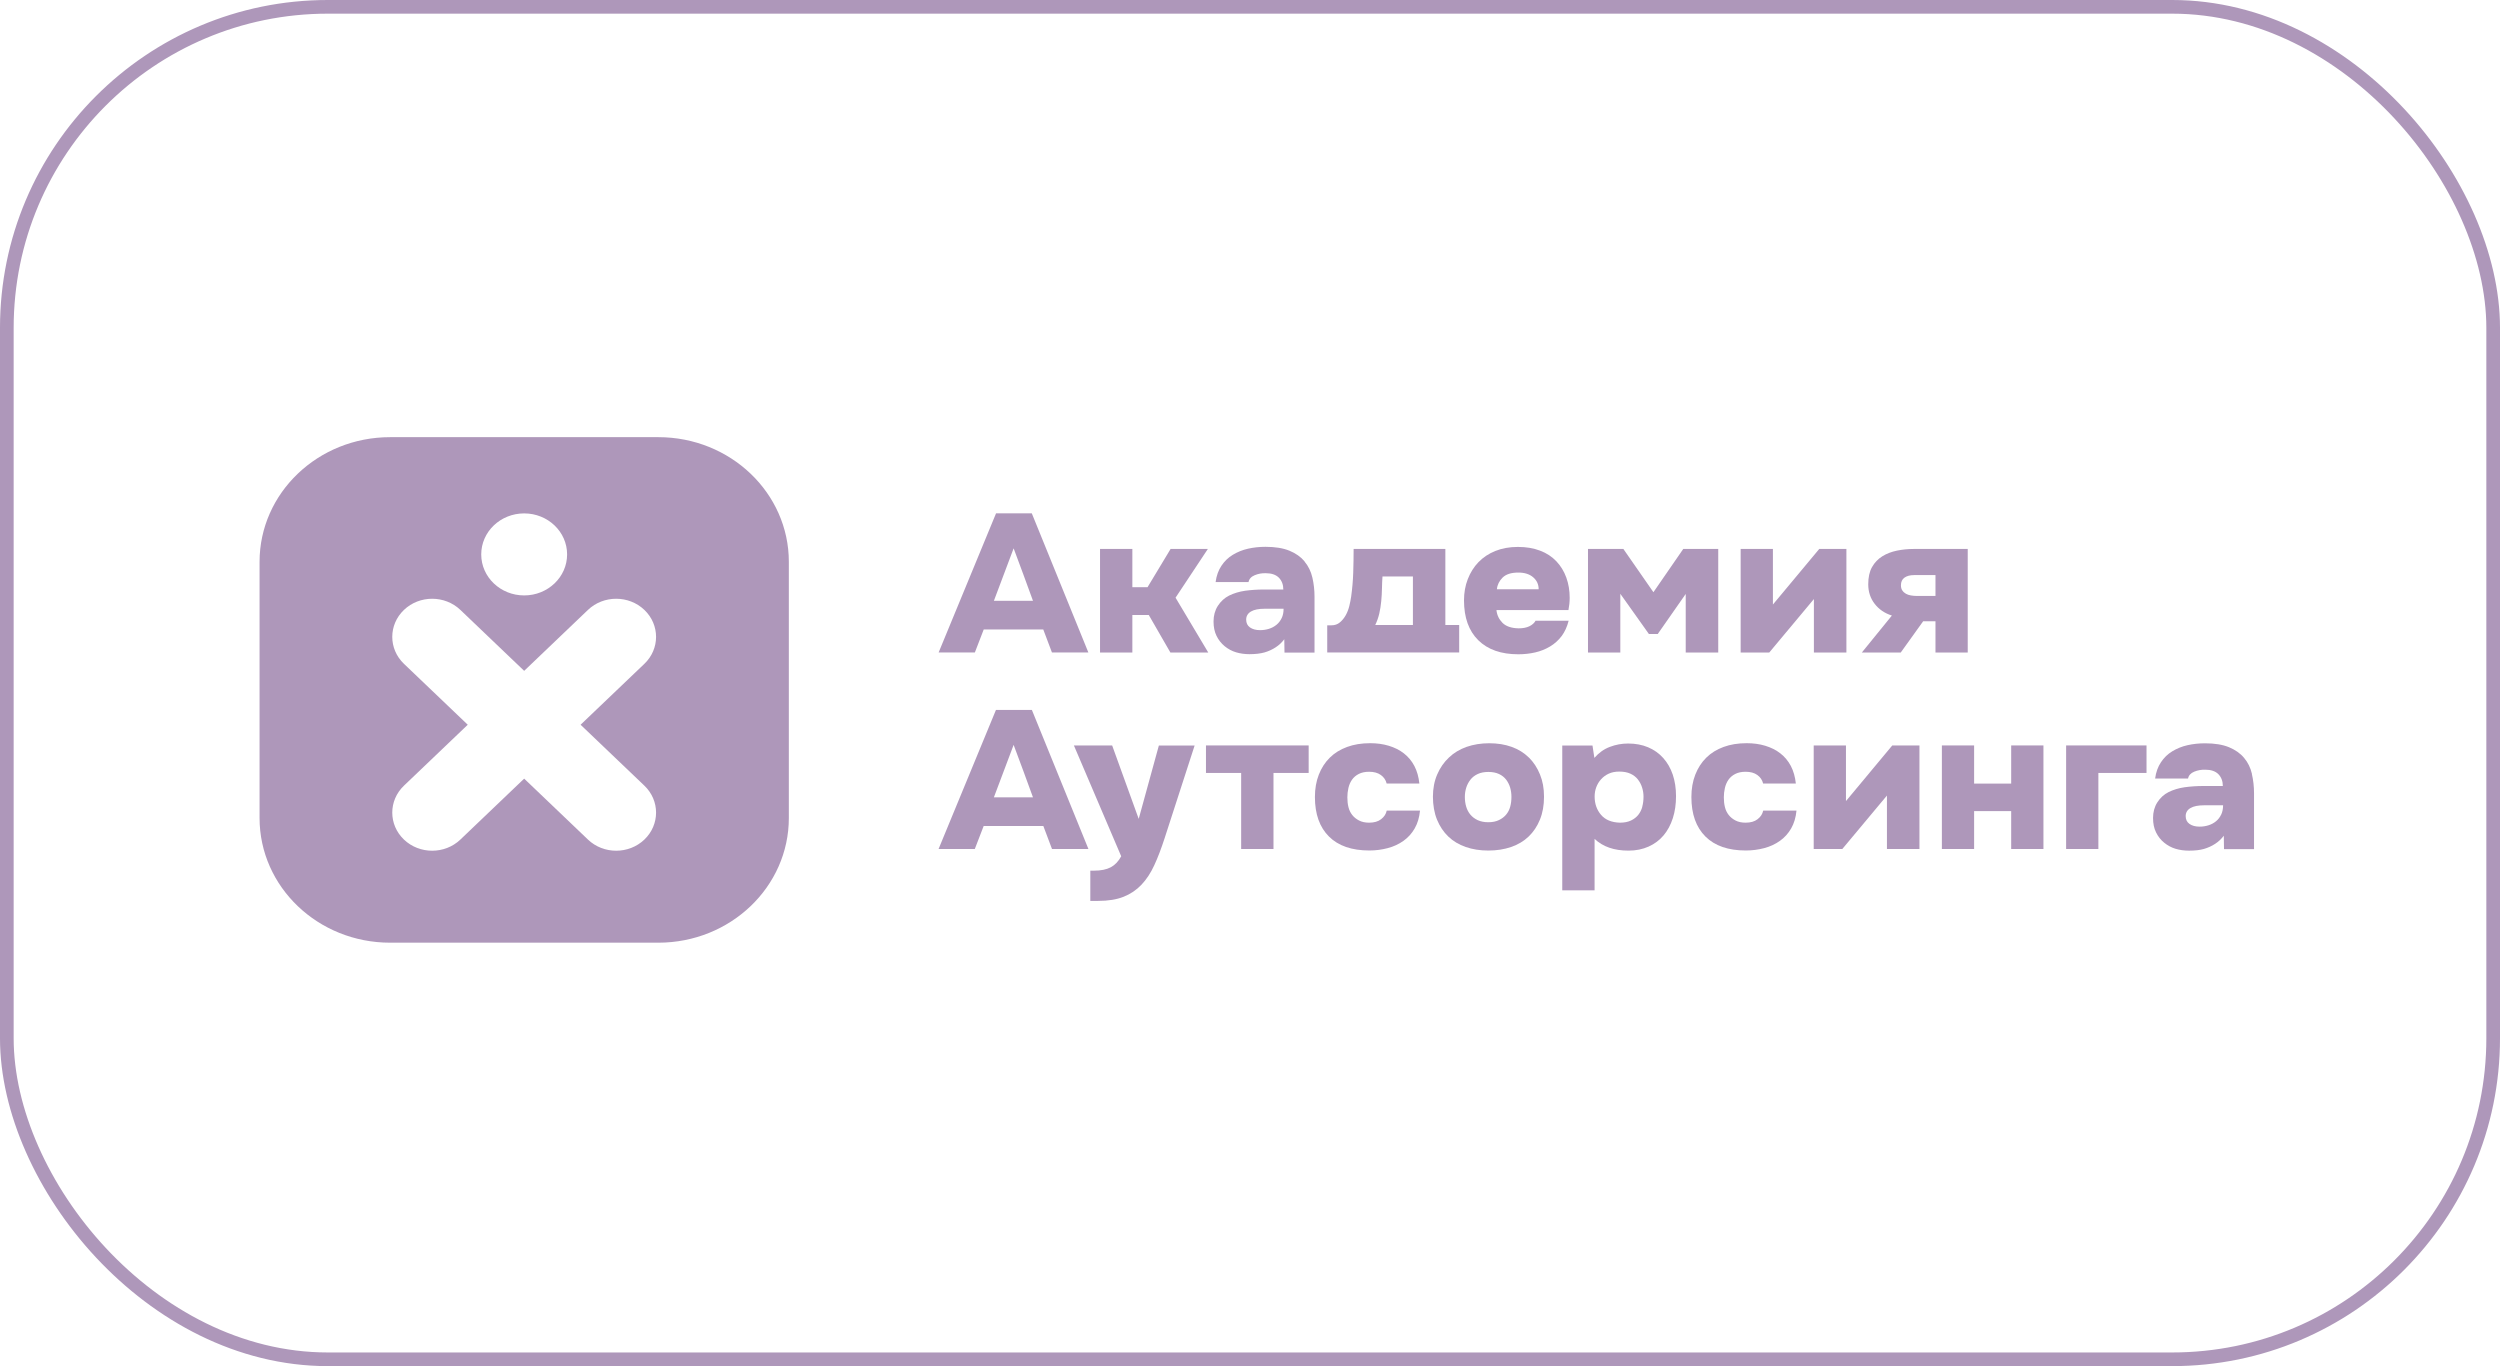 <?xml version="1.0" encoding="UTF-8"?> <svg xmlns="http://www.w3.org/2000/svg" width="183" height="100" viewBox="0 0 183 100" fill="none"><rect x="0.5" y="0.5" width="182" height="99" rx="23.5" stroke="#AE97BA"></rect><g clip-path="url(#clip0_4153_52496)"><path d="M48.18 32H28.558C23.278 32 19 36.086 19 41.129V59.875C19 64.918 23.278 69.005 28.558 69.005H48.185C53.465 69.005 57.743 64.918 57.743 59.875V41.129C57.743 36.086 53.465 32 48.185 32H48.18ZM38.369 37.581C40.105 37.581 41.512 38.924 41.512 40.583C41.512 42.241 40.105 43.585 38.369 43.585C36.633 43.585 35.226 42.241 35.226 40.583C35.226 38.924 36.633 37.581 38.369 37.581ZM47.169 57.511C48.309 58.6 48.309 60.367 47.169 61.456C46.029 62.545 44.178 62.545 43.038 61.456L38.369 56.996L33.7 61.456C32.56 62.545 30.709 62.545 29.569 61.456C28.429 60.367 28.429 58.6 29.569 57.511L34.239 53.051L29.569 48.591C28.429 47.502 28.429 45.735 29.569 44.646C30.709 43.557 32.56 43.557 33.7 44.646L38.369 49.106L43.038 44.646C44.178 43.557 46.029 43.557 47.169 44.646C48.309 45.735 48.309 47.502 47.169 48.591L42.499 53.051L47.169 57.511Z" fill="#AE97BA"></path><path d="M71.999 46.079H76.368L77.002 47.76H79.668L75.528 37.578H72.91L68.708 47.76H71.36L72.008 46.079H71.999ZM74.198 40.138C74.436 40.781 74.675 41.423 74.913 42.061C75.147 42.699 75.381 43.341 75.614 43.979H72.753L74.198 40.138Z" fill="#AE97BA"></path><path d="M82.888 45.017H84.09L85.673 47.764H88.444L86.05 43.751L88.415 40.184H85.687L83.999 42.985H82.888V40.184H80.522V47.764H82.888V45.017Z" fill="#AE97BA"></path><path d="M95.498 41.098C95.222 40.765 94.855 40.506 94.392 40.314C93.929 40.123 93.343 40.027 92.632 40.027C92.188 40.027 91.764 40.073 91.358 40.164C90.953 40.255 90.581 40.406 90.242 40.611C89.904 40.815 89.627 41.084 89.408 41.417C89.188 41.745 89.045 42.141 88.983 42.606H91.392C91.439 42.373 91.592 42.209 91.845 42.105C92.098 42 92.365 41.95 92.656 41.959C93.075 41.959 93.395 42.068 93.614 42.287C93.829 42.51 93.939 42.797 93.939 43.152H92.522C92.04 43.152 91.583 43.184 91.144 43.243C90.705 43.307 90.319 43.426 89.975 43.594C89.632 43.767 89.36 44.018 89.145 44.35C88.936 44.678 88.831 45.061 88.831 45.494C88.831 45.899 88.902 46.246 89.05 46.546C89.193 46.842 89.393 47.093 89.646 47.303C89.899 47.508 90.176 47.658 90.481 47.749C90.786 47.84 91.115 47.886 91.468 47.886C91.897 47.886 92.265 47.84 92.56 47.758C92.856 47.672 93.128 47.548 93.371 47.389C93.619 47.23 93.829 47.034 94.01 46.792L94.025 47.772H96.223V43.685C96.223 43.198 96.171 42.729 96.066 42.278C95.961 41.827 95.77 41.435 95.494 41.107L95.498 41.098ZM93.82 45.239C93.729 45.435 93.6 45.603 93.438 45.735C93.271 45.872 93.085 45.968 92.88 46.032C92.675 46.095 92.46 46.127 92.241 46.127C91.931 46.127 91.683 46.059 91.497 45.927C91.311 45.795 91.22 45.603 91.22 45.353C91.22 45.102 91.339 44.897 91.573 44.761C91.807 44.624 92.141 44.56 92.575 44.56H93.958C93.958 44.82 93.915 45.047 93.82 45.243V45.239Z" fill="#AE97BA"></path><path d="M106.812 45.75H105.8V40.184H99.085C99.085 40.758 99.075 41.341 99.056 41.924C99.037 42.507 98.985 43.095 98.904 43.678C98.875 43.887 98.827 44.115 98.77 44.361C98.708 44.607 98.622 44.83 98.508 45.035C98.393 45.24 98.25 45.418 98.079 45.559C97.907 45.705 97.702 45.773 97.463 45.773H97.153V47.759H106.812V45.746V45.75ZM103.425 45.75H100.668C100.797 45.482 100.897 45.199 100.964 44.908C101.031 44.616 101.079 44.311 101.107 44.001C101.136 43.691 101.155 43.382 101.16 43.072C101.164 42.767 101.179 42.471 101.198 42.197H103.425V45.75Z" fill="#AE97BA"></path><path d="M112.416 45.42C112.316 45.602 112.158 45.743 111.948 45.843C111.739 45.944 111.476 45.994 111.166 45.994C110.632 45.985 110.241 45.848 109.983 45.593C109.726 45.333 109.578 45.023 109.54 44.659H114.81C114.839 44.495 114.863 44.345 114.877 44.208C114.891 44.067 114.901 43.921 114.901 43.771C114.901 43.233 114.82 42.737 114.653 42.276C114.486 41.816 114.243 41.42 113.923 41.083C113.603 40.746 113.208 40.486 112.735 40.309C112.263 40.126 111.719 40.035 111.109 40.035C110.498 40.035 109.945 40.135 109.459 40.331C108.972 40.527 108.562 40.8 108.223 41.151C107.885 41.502 107.627 41.917 107.441 42.395C107.255 42.873 107.165 43.393 107.165 43.948C107.165 45.206 107.513 46.176 108.209 46.864C108.905 47.552 109.883 47.893 111.138 47.893C111.567 47.893 111.982 47.848 112.378 47.757C112.774 47.666 113.136 47.52 113.47 47.319C113.804 47.119 114.08 46.864 114.314 46.559C114.543 46.249 114.715 45.875 114.824 45.438H112.416V45.42ZM109.993 42.276C110.246 42.031 110.627 41.912 111.138 41.912C111.6 41.912 111.963 42.026 112.23 42.258C112.497 42.486 112.63 42.782 112.63 43.133H109.573C109.602 42.809 109.745 42.523 109.993 42.276Z" fill="#AE97BA"></path><path d="M125.775 47.764V40.184H123.214L121.03 43.35L118.831 40.184H116.241V47.764H118.607V43.464L120.701 46.411H121.345L123.395 43.477V47.764H125.775Z" fill="#AE97BA"></path><path d="M132.777 43.851V47.764H135.157V40.184H133.168L129.777 44.252V40.184H127.416V47.764H129.51L132.777 43.851Z" fill="#AE97BA"></path><path d="M144.038 47.764V40.184H140.079C139.659 40.184 139.249 40.225 138.853 40.307C138.457 40.389 138.1 40.525 137.785 40.721C137.47 40.917 137.217 41.181 137.031 41.514C136.845 41.842 136.755 42.266 136.755 42.771C136.755 43.318 136.912 43.796 137.227 44.202C137.541 44.607 137.961 44.894 138.486 45.058L136.287 47.764H139.135L140.775 45.477H141.677V47.764H144.042H144.038ZM140.289 43.623C140.16 43.623 140.022 43.609 139.883 43.587C139.74 43.564 139.621 43.523 139.516 43.464C139.411 43.404 139.321 43.327 139.254 43.227C139.182 43.127 139.149 42.999 139.149 42.844C139.149 42.593 139.235 42.407 139.406 42.284C139.578 42.161 139.812 42.097 140.112 42.097H141.677V43.623H140.294H140.289Z" fill="#AE97BA"></path><path d="M72.905 51.965L68.703 62.147H71.355L72.004 60.465H76.373L77.007 62.147H79.673L75.533 51.965H72.915H72.905ZM72.752 58.365L74.198 54.525C74.436 55.167 74.675 55.81 74.913 56.447C75.147 57.085 75.38 57.728 75.614 58.365H72.752Z" fill="#AE97BA"></path><path d="M83.35 59.933L81.409 54.566H78.609L82.072 62.68C81.872 63.053 81.614 63.322 81.304 63.486C80.994 63.65 80.584 63.732 80.083 63.732H79.811V65.946H80.384C81.118 65.946 81.738 65.846 82.244 65.645C82.749 65.445 83.188 65.149 83.555 64.762C83.923 64.374 84.237 63.896 84.495 63.331C84.757 62.766 85.005 62.11 85.249 61.359L87.447 54.571H84.829L83.355 59.937L83.35 59.933Z" fill="#AE97BA"></path><path d="M88.277 56.58H90.853V62.147H93.219V56.58H95.794V54.566H88.277V56.58Z" fill="#AE97BA"></path><path d="M101.093 59.969C100.874 60.138 100.583 60.22 100.22 60.22C99.929 60.22 99.681 60.165 99.481 60.06C99.281 59.956 99.114 59.823 98.985 59.659C98.856 59.495 98.761 59.304 98.708 59.085C98.651 58.862 98.627 58.625 98.627 58.366C98.627 58.138 98.651 57.91 98.704 57.682C98.756 57.455 98.842 57.254 98.966 57.076C99.09 56.899 99.257 56.758 99.462 56.653C99.667 56.548 99.92 56.493 100.22 56.493C100.573 56.493 100.859 56.571 101.079 56.73C101.298 56.89 101.441 57.095 101.503 57.354H103.898C103.845 56.867 103.726 56.439 103.53 56.065C103.335 55.696 103.077 55.391 102.762 55.145C102.448 54.899 102.076 54.717 101.656 54.589C101.236 54.462 100.783 54.402 100.301 54.402C99.667 54.402 99.104 54.493 98.608 54.676C98.112 54.858 97.688 55.118 97.344 55.459C96.996 55.801 96.729 56.215 96.538 56.703C96.347 57.19 96.252 57.737 96.252 58.343C96.252 59.591 96.595 60.552 97.282 61.236C97.969 61.919 98.956 62.256 100.239 62.256C100.702 62.256 101.15 62.197 101.58 62.083C102.014 61.969 102.395 61.791 102.734 61.55C103.068 61.313 103.344 61.008 103.554 60.643C103.764 60.279 103.898 59.842 103.945 59.336H101.508C101.456 59.587 101.322 59.791 101.103 59.96L101.093 59.969Z" fill="#AE97BA"></path><path d="M111.91 55.45C111.562 55.108 111.147 54.848 110.651 54.67C110.16 54.493 109.611 54.406 109.011 54.406C108.41 54.406 107.856 54.497 107.355 54.67C106.855 54.848 106.421 55.108 106.063 55.45C105.7 55.791 105.414 56.201 105.204 56.689C104.995 57.172 104.89 57.718 104.89 58.319C104.89 58.921 104.99 59.513 105.19 60C105.39 60.488 105.667 60.902 106.02 61.239C106.373 61.577 106.797 61.827 107.293 62C107.79 62.173 108.338 62.26 108.944 62.26C109.549 62.26 110.112 62.173 110.613 62C111.114 61.827 111.543 61.572 111.891 61.239C112.244 60.902 112.521 60.492 112.721 60C112.922 59.513 113.022 58.953 113.022 58.319C113.022 57.686 112.922 57.172 112.726 56.689C112.53 56.206 112.259 55.791 111.915 55.45H111.91ZM110.546 59.053C110.484 59.276 110.389 59.463 110.251 59.627C110.117 59.791 109.941 59.923 109.726 60.028C109.511 60.133 109.254 60.187 108.949 60.187C108.643 60.187 108.39 60.137 108.171 60.037C107.956 59.937 107.775 59.8 107.637 59.636C107.494 59.467 107.394 59.276 107.327 59.053C107.26 58.834 107.227 58.593 107.227 58.333C107.227 58.101 107.26 57.882 107.327 57.663C107.394 57.449 107.494 57.254 107.637 57.071C107.775 56.894 107.956 56.757 108.171 56.657C108.386 56.556 108.648 56.506 108.949 56.506C109.249 56.506 109.507 56.556 109.726 56.657C109.941 56.757 110.117 56.898 110.251 57.071C110.384 57.249 110.484 57.445 110.546 57.663C110.608 57.882 110.637 58.101 110.637 58.333C110.637 58.593 110.608 58.83 110.546 59.053Z" fill="#AE97BA"></path><path d="M121.745 55.483C121.44 55.141 121.068 54.881 120.638 54.699C120.204 54.517 119.718 54.426 119.179 54.426C118.716 54.426 118.268 54.508 117.839 54.672C117.405 54.836 117.033 55.105 116.708 55.478L116.57 54.572H114.357V65.172H116.723V61.405C117.324 61.979 118.153 62.266 119.208 62.266C119.751 62.266 120.238 62.166 120.677 61.97C121.115 61.774 121.478 61.501 121.774 61.15C122.069 60.799 122.293 60.38 122.451 59.892C122.608 59.405 122.685 58.867 122.685 58.28C122.685 57.692 122.603 57.177 122.446 56.703C122.284 56.23 122.05 55.82 121.745 55.483ZM120.219 59.05C120.157 59.277 120.061 59.473 119.923 59.646C119.785 59.819 119.608 59.956 119.389 60.061C119.169 60.166 118.898 60.22 118.578 60.22C117.967 60.202 117.505 60.011 117.195 59.646C116.885 59.282 116.727 58.836 116.727 58.307C116.727 58.066 116.766 57.838 116.847 57.624C116.928 57.41 117.042 57.214 117.2 57.041C117.357 56.867 117.543 56.731 117.762 56.631C117.982 56.53 118.239 56.48 118.53 56.48C118.85 56.48 119.122 56.53 119.341 56.631C119.56 56.731 119.742 56.867 119.885 57.045C120.023 57.223 120.133 57.423 120.2 57.642C120.271 57.861 120.305 58.088 120.305 58.316C120.305 58.576 120.276 58.817 120.214 59.045L120.219 59.05Z" fill="#AE97BA"></path><path d="M128.651 59.969C128.432 60.138 128.141 60.22 127.778 60.22C127.487 60.22 127.239 60.165 127.039 60.06C126.839 59.956 126.672 59.823 126.543 59.659C126.414 59.495 126.319 59.304 126.266 59.085C126.209 58.862 126.185 58.625 126.185 58.366C126.185 58.138 126.209 57.91 126.262 57.682C126.314 57.455 126.4 57.254 126.524 57.076C126.648 56.899 126.815 56.758 127.02 56.653C127.225 56.548 127.478 56.493 127.778 56.493C128.131 56.493 128.417 56.571 128.637 56.73C128.856 56.89 128.999 57.095 129.061 57.354H131.456C131.403 56.867 131.284 56.439 131.088 56.065C130.893 55.696 130.635 55.391 130.32 55.145C130.006 54.899 129.634 54.717 129.214 54.589C128.794 54.462 128.341 54.402 127.859 54.402C127.225 54.402 126.662 54.493 126.166 54.676C125.67 54.858 125.246 55.118 124.902 55.459C124.554 55.801 124.287 56.215 124.096 56.703C123.905 57.19 123.81 57.737 123.81 58.343C123.81 59.591 124.153 60.552 124.84 61.236C125.527 61.919 126.514 62.256 127.797 62.256C128.26 62.256 128.708 62.197 129.138 62.083C129.572 61.969 129.953 61.791 130.292 61.55C130.626 61.313 130.902 61.008 131.112 60.643C131.322 60.279 131.456 59.842 131.503 59.336H129.066C129.014 59.587 128.88 59.791 128.661 59.96L128.651 59.969Z" fill="#AE97BA"></path><path d="M135.124 58.639V54.566H132.763V62.147H134.857L138.124 58.234V62.147H140.504V54.566H138.515L135.124 58.639Z" fill="#AE97BA"></path><path d="M147.219 57.359H144.505V54.566H142.145V62.147H144.505V59.373H147.219V62.147H149.58V54.566H147.219V57.359Z" fill="#AE97BA"></path><path d="M151.24 62.147H153.601V56.58H157.125V54.566H151.24V62.147Z" fill="#AE97BA"></path><path d="M164.843 56.651C164.738 56.2 164.547 55.809 164.27 55.481C163.994 55.148 163.626 54.889 163.164 54.697C162.701 54.506 162.115 54.41 161.404 54.41C160.96 54.41 160.536 54.456 160.13 54.547C159.725 54.638 159.353 54.788 159.014 54.993C158.676 55.198 158.399 55.467 158.18 55.8C157.96 56.128 157.817 56.524 157.755 56.989H160.164C160.211 56.756 160.364 56.592 160.617 56.487C160.87 56.383 161.137 56.333 161.428 56.342C161.847 56.342 162.167 56.451 162.386 56.67C162.601 56.893 162.711 57.18 162.711 57.535H161.294C160.812 57.535 160.355 57.567 159.916 57.626C159.477 57.69 159.091 57.809 158.747 57.977C158.404 58.15 158.127 58.401 157.917 58.733C157.707 59.061 157.603 59.444 157.603 59.877C157.603 60.282 157.674 60.629 157.822 60.929C157.965 61.225 158.165 61.48 158.418 61.685C158.671 61.89 158.948 62.041 159.253 62.132C159.558 62.223 159.887 62.268 160.24 62.268C160.669 62.268 161.037 62.227 161.332 62.141C161.628 62.054 161.9 61.931 162.143 61.772C162.391 61.612 162.601 61.417 162.782 61.175L162.797 62.155H164.995V58.068C164.995 57.581 164.943 57.112 164.838 56.661L164.843 56.651ZM162.591 59.622C162.501 59.818 162.372 59.986 162.21 60.118C162.043 60.255 161.857 60.351 161.652 60.414C161.447 60.478 161.232 60.51 161.013 60.51C160.703 60.51 160.455 60.442 160.269 60.31C160.083 60.178 159.992 59.986 159.992 59.736C159.992 59.485 160.111 59.28 160.345 59.148C160.579 59.011 160.913 58.947 161.347 58.947H162.73C162.73 59.207 162.682 59.435 162.591 59.631V59.622Z" fill="#AE97BA"></path></g><defs><clipPath id="clip0_4153_52496"><rect width="146" height="37" fill="white" transform="translate(19 32)"></rect></clipPath></defs></svg> 